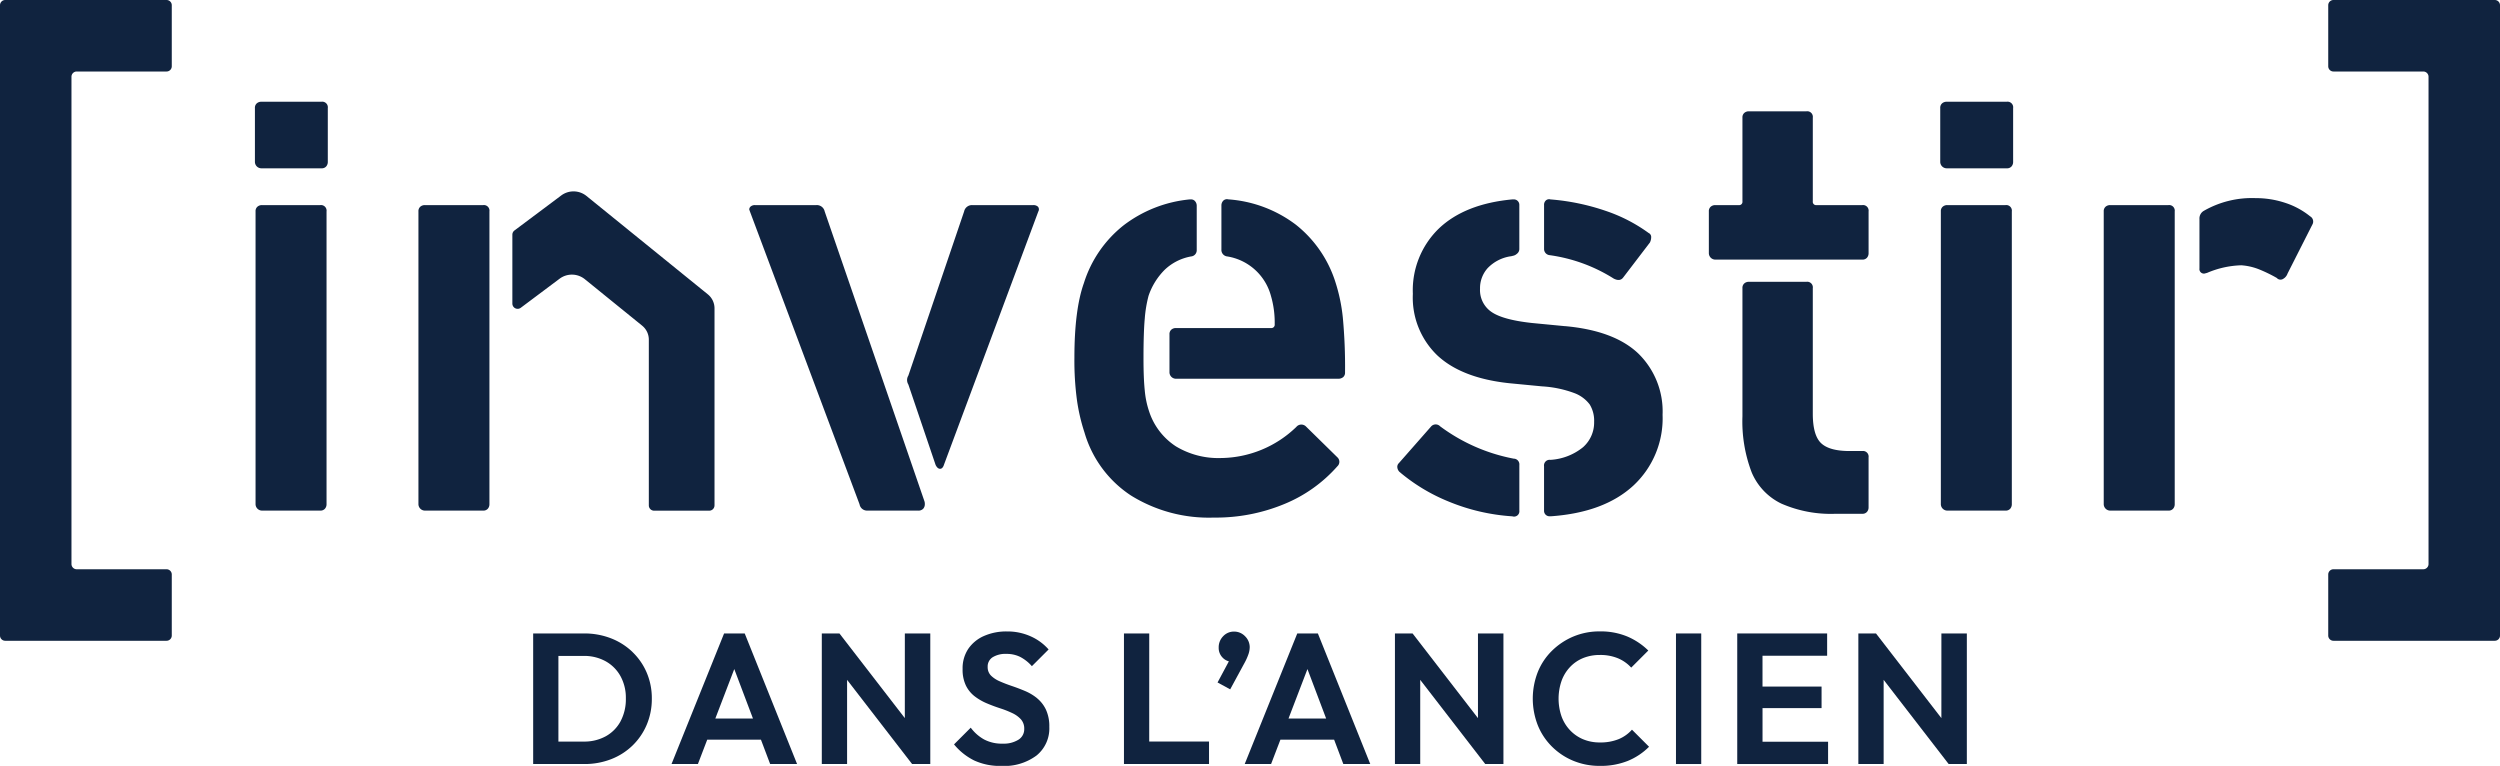 <svg id="Groupe_981" data-name="Groupe 981" xmlns="http://www.w3.org/2000/svg" xmlns:xlink="http://www.w3.org/1999/xlink" width="375.73" height="115.105" viewBox="0 0 375.73 115.105">
  <defs>
    <clipPath id="clip-path">
      <rect id="Rectangle_646" data-name="Rectangle 646" width="375.73" height="115.105" fill="#10233f"/>
    </clipPath>
  </defs>
  <g id="Groupe_847" data-name="Groupe 847" clip-path="url(#clip-path)">
    <path id="Tracé_9643" data-name="Tracé 9643" d="M240.726,106.323a1.142,1.142,0,0,0,1.143.952h7.621a1,1,0,0,0,.81-.286,1.014,1.014,0,0,0,.238-.667,1.356,1.356,0,0,0-.1-.572L235.487,62.313a1.2,1.2,0,0,0-1.239-.953h-9.24a.961.961,0,0,0-.619.191.586.586,0,0,0-.238.476l.1.286Z" transform="translate(-111.544 -30.535)" fill="#10233f"/>
    <path id="Tracé_9644" data-name="Tracé 9644" d="M291.038,61.6a.979.979,0,0,0-.715-.238h-9.145a1.2,1.2,0,0,0-1.238.952l-8.383,24.672a1.262,1.262,0,0,0,0,1.333l4.1,12.1c.191.381.412.572.667.572a.459.459,0,0,0,.334-.143,1.094,1.094,0,0,0,.238-.429l14.194-38.1a.627.627,0,0,0-.047-.714" transform="translate(-135.04 -30.535)" fill="#10233f"/>
    <path id="Tracé_9645" data-name="Tracé 9645" d="M360.958,99.758a.917.917,0,0,0,0-1.333L356.2,93.757a.982.982,0,0,0-1.429.1,16.51,16.51,0,0,1-11.336,4.668,12.314,12.314,0,0,1-6.764-1.762,9.913,9.913,0,0,1-4-5.192A13.623,13.623,0,0,1,332,88.375q-.193-1.858-.191-4.906,0-3.808.191-5.906a18.961,18.961,0,0,1,.572-3.429A10.1,10.1,0,0,1,335,70.228a7.715,7.715,0,0,1,3.953-2,.93.93,0,0,0,.857-.953V60.607a1.017,1.017,0,0,0-.238-.667.771.771,0,0,0-.619-.286h-.19a19.405,19.405,0,0,0-9.955,3.906,17.851,17.851,0,0,0-5.954,8.668q-1.429,4-1.429,11.241a44.832,44.832,0,0,0,.381,6.334,28.3,28.3,0,0,0,1.142,4.906,16.976,16.976,0,0,0,6.954,9.431,22.155,22.155,0,0,0,12.479,3.334A26.86,26.86,0,0,0,353,105.426a21.484,21.484,0,0,0,7.954-5.668" transform="translate(-159.951 -29.686)" fill="#10233f"/>
    <path id="Tracé_9646" data-name="Tracé 9646" d="M358.537,68.2a8.13,8.13,0,0,1,6.573,5.906,14.3,14.3,0,0,1,.572,4.286.505.505,0,0,1-.572.572H350.821a1.014,1.014,0,0,0-.667.238.879.879,0,0,0-.286.714v5.716a.977.977,0,0,0,.953.952h24.386a1.149,1.149,0,0,0,.762-.239.874.874,0,0,0,.285-.714,79.192,79.192,0,0,0-.333-8.24,25.953,25.953,0,0,0-1.1-5.287,17.868,17.868,0,0,0-5.954-8.668,19.021,19.021,0,0,0-10.145-3.81.793.793,0,0,0-.762.19,1.03,1.03,0,0,0-.286.763v6.573a.98.98,0,0,0,.858,1.048" transform="translate(-174.105 -29.662)" fill="#10233f"/>
    <path id="Tracé_9647" data-name="Tracé 9647" d="M435.509,132.113a26.937,26.937,0,0,1-11.05-4.858.919.919,0,0,0-1.334,0l-4.858,5.525a.765.765,0,0,0-.238.667,1.112,1.112,0,0,0,.334.667,27.254,27.254,0,0,0,7.334,4.43,30.082,30.082,0,0,0,9.621,2.239.8.8,0,0,0,1.048-.858v-6.859a.86.86,0,0,0-.858-.952" transform="translate(-208.02 -63.183)" fill="#10233f"/>
    <path id="Tracé_9648" data-name="Tracé 9648" d="M462.79,68.01a24.23,24.23,0,0,1,9.622,3.525q.951.478,1.429-.19l4-5.24a1.8,1.8,0,0,0,.19-.809.647.647,0,0,0-.381-.619,23.888,23.888,0,0,0-6.477-3.334,33.71,33.71,0,0,0-8.288-1.715.72.72,0,0,0-.666.143.877.877,0,0,0-.286.714v6.573a.93.93,0,0,0,.857.952" transform="translate(-229.872 -29.659)" fill="#10233f"/>
    <path id="Tracé_9649" data-name="Tracé 9649" d="M445.544,78.706l-4.953-.476q-4.384-.475-6.1-1.667a3.965,3.965,0,0,1-1.715-3.477,4.5,4.5,0,0,1,1.143-3.1,6.03,6.03,0,0,1,3.334-1.762,2.8,2.8,0,0,0,.476-.095,1.2,1.2,0,0,0,.572-.286.906.906,0,0,0,.381-.762V60.511a.818.818,0,0,0-.858-.857h-.19q-7.145.667-11.05,4.382a12.912,12.912,0,0,0-3.905,9.811,12.042,12.042,0,0,0,3.668,9.241q3.665,3.429,10.811,4.191l4.954.476a16.531,16.531,0,0,1,4.81,1,5.15,5.15,0,0,1,2.335,1.715,4.656,4.656,0,0,1,.667,2.619,4.949,4.949,0,0,1-1.668,3.81,8.585,8.585,0,0,1-4.906,1.9.842.842,0,0,0-.953.953v6.668a.817.817,0,0,0,.858.858h.19q8-.571,12.384-4.62a13.785,13.785,0,0,0,4.382-10.622,12.166,12.166,0,0,0-3.619-9.192q-3.622-3.476-11.05-4.144" transform="translate(-210.339 -29.686)" fill="#10233f"/>
    <path id="Tracé_9650" data-name="Tracé 9650" d="M535,55.3a1.014,1.014,0,0,0,.238-.667V48.347a.842.842,0,0,0-.953-.953h-6.859a.5.5,0,0,1-.571-.572V34.249a.842.842,0,0,0-.953-.952h-8.669a1.016,1.016,0,0,0-.667.238.878.878,0,0,0-.286.714V46.823a.5.5,0,0,1-.571.572h-3.524a1.015,1.015,0,0,0-.667.238.879.879,0,0,0-.286.714v6.287a.976.976,0,0,0,.953.952h22.1A.878.878,0,0,0,535,55.3" transform="translate(-254.405 -16.569)" fill="#10233f"/>
    <path id="Tracé_9651" data-name="Tracé 9651" d="M540,118.883a1.012,1.012,0,0,0,.238-.667v-7.526a.842.842,0,0,0-.953-.952h-1.905q-3.049,0-4.287-1.191t-1.238-4.43V85.257a.842.842,0,0,0-.953-.953h-8.669a1.013,1.013,0,0,0-.666.238.878.878,0,0,0-.286.715V104.5a21.5,21.5,0,0,0,1.382,8.43,9.12,9.12,0,0,0,4.477,4.715,18.53,18.53,0,0,0,8.145,1.524h4a.878.878,0,0,0,.715-.286" transform="translate(-259.406 -41.952)" fill="#10233f"/>
    <path id="Tracé_9652" data-name="Tracé 9652" d="M590.446,30.438H581.4a1.015,1.015,0,0,0-.667.239.877.877,0,0,0-.285.714v8.1a.976.976,0,0,0,.953.952h9.05a.879.879,0,0,0,.714-.286,1.012,1.012,0,0,0,.238-.667v-8.1a.842.842,0,0,0-.952-.953" transform="translate(-288.846 -15.147)" fill="#10233f"/>
    <path id="Tracé_9653" data-name="Tracé 9653" d="M590.35,61.36h-8.764a1.017,1.017,0,0,0-.666.238.876.876,0,0,0-.286.714v44.01a.977.977,0,0,0,.952.952h8.764a.88.88,0,0,0,.715-.286,1.018,1.018,0,0,0,.237-.667V62.313a.841.841,0,0,0-.952-.952" transform="translate(-288.941 -30.535)" fill="#10233f"/>
    <path id="Tracé_9654" data-name="Tracé 9654" d="M86.267,30.438h-9.05a1.011,1.011,0,0,0-.667.239.876.876,0,0,0-.286.714v8.1a.977.977,0,0,0,.952.952h9.05a.879.879,0,0,0,.714-.286,1.013,1.013,0,0,0,.238-.667v-8.1a.842.842,0,0,0-.952-.953" transform="translate(-37.952 -15.147)" fill="#10233f"/>
    <path id="Tracé_9655" data-name="Tracé 9655" d="M86.17,61.36H77.407a1.017,1.017,0,0,0-.667.238.877.877,0,0,0-.286.714v44.01a.977.977,0,0,0,.952.952H86.17a.878.878,0,0,0,.715-.286,1.014,1.014,0,0,0,.238-.667V62.313a.841.841,0,0,0-.952-.952" transform="translate(-38.046 -30.535)" fill="#10233f"/>
    <path id="Tracé_9656" data-name="Tracé 9656" d="M639.081,61.36h-8.765a1.016,1.016,0,0,0-.666.238.878.878,0,0,0-.286.714v44.01a.978.978,0,0,0,.952.952h8.765a.876.876,0,0,0,.714-.286,1.01,1.01,0,0,0,.238-.667V62.313a.841.841,0,0,0-.952-.952" transform="translate(-313.19 -30.535)" fill="#10233f"/>
    <path id="Tracé_9657" data-name="Tracé 9657" d="M674.667,62.037a11.663,11.663,0,0,0-3.762-2.048,13.906,13.906,0,0,0-4.43-.714,14.519,14.519,0,0,0-7.811,1.905A1.317,1.317,0,0,0,658,62.418v7.43a.673.673,0,0,0,.762.762l.381-.1a14.044,14.044,0,0,1,5.144-1.143,8.916,8.916,0,0,1,2.572.571,21.712,21.712,0,0,1,2.763,1.334.737.737,0,0,0,.858.19,1.479,1.479,0,0,0,.762-.858l3.715-7.335a.906.906,0,0,0-.286-1.239" transform="translate(-327.439 -29.497)" fill="#10233f"/>
    <path id="Tracé_9658" data-name="Tracé 9658" d="M183.665,104.449V74.833a2.7,2.7,0,0,0-1-2.1L164.423,57.946a3.093,3.093,0,0,0-3.8-.073L153.6,63.129a.792.792,0,0,0-.317.634V74.114a.791.791,0,0,0,1.266.634l5.829-4.365a3.092,3.092,0,0,1,3.8.073l8.614,6.983a2.7,2.7,0,0,1,1,2.1v24.912a.792.792,0,0,0,.792.792h8.286a.792.792,0,0,0,.792-.792" transform="translate(-76.279 -28.492)" fill="#10233f"/>
    <path id="Tracé_9659" data-name="Tracé 9659" d="M134.9,61.36h-8.764a1.017,1.017,0,0,0-.667.238.878.878,0,0,0-.286.714v44.01a.977.977,0,0,0,.952.952H134.9a.877.877,0,0,0,.715-.286,1.014,1.014,0,0,0,.238-.667V62.313a.841.841,0,0,0-.953-.952" transform="translate(-62.295 -30.535)" fill="#10233f"/>
    <path id="Tracé_9660" data-name="Tracé 9660" d="M25.029,0H.786A.787.787,0,0,0,0,.787V95.516a.787.787,0,0,0,.787.787H25.029a.787.787,0,0,0,.787-.787V86.342a.787.787,0,0,0-.787-.787h-13.5a.787.787,0,0,1-.787-.787V11.534a.787.787,0,0,1,.787-.787h13.5a.787.787,0,0,0,.787-.787V.787A.787.787,0,0,0,25.029,0" transform="translate(0 0)" fill="#10233f"/>
    <path id="Tracé_9661" data-name="Tracé 9661" d="M721.558,0H697.315a.787.787,0,0,0-.787.787V9.96a.787.787,0,0,0,.787.787h13.5a.787.787,0,0,1,.787.787V84.768a.787.787,0,0,1-.787.787h-13.5a.787.787,0,0,0-.787.787v9.174a.787.787,0,0,0,.787.787h24.243a.787.787,0,0,0,.786-.787V.787A.787.787,0,0,0,721.558,0" transform="translate(-346.613 0)" fill="#10233f"/>
    <path id="Tracé_9662" data-name="Tracé 9662" d="M174.427,192.285a9.766,9.766,0,0,0-3.238-2.052,11,11,0,0,0-4.034-.726h-7.649v19.624h7.7a10.9,10.9,0,0,0,4.005-.725,9.6,9.6,0,0,0,3.224-2.052,9.492,9.492,0,0,0,2.136-3.126,9.9,9.9,0,0,0,.768-3.922,9.8,9.8,0,0,0-.768-3.908,9.428,9.428,0,0,0-2.15-3.112M172.64,202.71a5.607,5.607,0,0,1-2.219,2.247,6.7,6.7,0,0,1-3.322.8h-3.8V192.884h3.8a6.638,6.638,0,0,1,3.294.8,5.72,5.72,0,0,1,2.233,2.233,6.743,6.743,0,0,1,.81,3.364,7.035,7.035,0,0,1-.8,3.433" transform="translate(-79.375 -94.304)" fill="#10233f"/>
    <path id="Tracé_9663" data-name="Tracé 9663" d="M208.8,189.507l-7.9,19.624h3.964l1.4-3.657h8.076l1.382,3.657h4.048L211.9,189.507Zm-1.316,12.784,2.847-7.433,2.808,7.433Z" transform="translate(-99.975 -94.304)" fill="#10233f"/>
    <path id="Tracé_9664" data-name="Tracé 9664" d="M258.333,202.23l-9.826-12.724h-2.652V209.13h3.8V196.479l9.77,12.652h2.735V189.507h-3.824Z" transform="translate(-122.345 -94.304)" fill="#10233f"/>
    <path id="Tracé_9665" data-name="Tracé 9665" d="M297.908,198.944a7.475,7.475,0,0,0-1.815-1.089q-.991-.418-1.982-.753t-1.814-.7a4.294,4.294,0,0,1-1.326-.865,1.776,1.776,0,0,1-.5-1.312,1.639,1.639,0,0,1,.754-1.451,3.687,3.687,0,0,1,2.066-.5,4.584,4.584,0,0,1,2.052.447,6.067,6.067,0,0,1,1.772,1.4l2.513-2.512a7.762,7.762,0,0,0-2.652-1.954,8.491,8.491,0,0,0-3.628-.754,8.305,8.305,0,0,0-3.406.67,5.536,5.536,0,0,0-2.373,1.926,5.232,5.232,0,0,0-.865,3.043,5.5,5.5,0,0,0,.5,2.5,4.631,4.631,0,0,0,1.326,1.619,8.307,8.307,0,0,0,1.814,1.047q.991.418,1.982.74a15.084,15.084,0,0,1,1.814.712,4.157,4.157,0,0,1,1.326.949,2.087,2.087,0,0,1,.5,1.452,1.843,1.843,0,0,1-.879,1.619,4.192,4.192,0,0,1-2.358.586,5.729,5.729,0,0,1-2.792-.628,6.345,6.345,0,0,1-2.01-1.772l-2.512,2.512a9.217,9.217,0,0,0,3.056,2.429,9.327,9.327,0,0,0,4.062.809,8.138,8.138,0,0,0,5.276-1.563,5.233,5.233,0,0,0,1.926-4.3,5.943,5.943,0,0,0-.5-2.582,4.918,4.918,0,0,0-1.326-1.716" transform="translate(-142.032 -94)" fill="#10233f"/>
    <path id="Tracé_9666" data-name="Tracé 9666" d="M340.053,189.507h-3.8V209.13h12.785v-3.377h-8.988Z" transform="translate(-167.331 -94.304)" fill="#10233f"/>
    <path id="Tracé_9667" data-name="Tracé 9667" d="M369.091,191.351a2.319,2.319,0,0,0-.7-1.7,2.254,2.254,0,0,0-1.647-.7,2.193,2.193,0,0,0-1.647.7,2.365,2.365,0,0,0-.67,1.7,2.061,2.061,0,0,0,.6,1.522,1.967,1.967,0,0,0,.93.548l-1.7,3.178,1.9,1.032,2.15-3.964a8.333,8.333,0,0,0,.614-1.382,3.282,3.282,0,0,0,.167-.935" transform="translate(-181.268 -94.028)" fill="#10233f"/>
    <path id="Tracé_9668" data-name="Tracé 9668" d="M380.274,189.507l-7.9,19.624h3.964l1.4-3.657h8.076l1.381,3.657h4.048l-7.872-19.624Zm-1.316,12.784,2.847-7.433,2.808,7.433Z" transform="translate(-185.305 -94.304)" fill="#10233f"/>
    <path id="Tracé_9669" data-name="Tracé 9669" d="M429.8,202.232l-9.826-12.725h-2.652V209.13h3.8V196.479l9.77,12.651h2.736V189.507H429.8Z" transform="translate(-207.674 -94.304)" fill="#10233f"/>
    <path id="Tracé_9670" data-name="Tracé 9670" d="M471.466,205.084a7.245,7.245,0,0,1-2.834.5,6.391,6.391,0,0,1-2.5-.474,5.773,5.773,0,0,1-1.968-1.354,5.993,5.993,0,0,1-1.284-2.079,8.219,8.219,0,0,1,0-5.346,5.963,5.963,0,0,1,1.284-2.093,5.613,5.613,0,0,1,1.968-1.341,6.568,6.568,0,0,1,2.5-.46,6.909,6.909,0,0,1,2.735.5,5.624,5.624,0,0,1,1.982,1.4l2.568-2.568a10.249,10.249,0,0,0-3.154-2.107,10.393,10.393,0,0,0-4.131-.768,10.1,10.1,0,0,0-4.006.782,10.238,10.238,0,0,0-3.209,2.15,9.373,9.373,0,0,0-2.122,3.21,10.99,10.99,0,0,0,0,7.927,9.519,9.519,0,0,0,2.122,3.225,9.89,9.89,0,0,0,3.224,2.149,10.279,10.279,0,0,0,3.992.768,10.932,10.932,0,0,0,4.215-.753,9.723,9.723,0,0,0,3.182-2.122l-2.568-2.568a5.437,5.437,0,0,1-2,1.424" transform="translate(-228.191 -93.999)" fill="#10233f"/>
    <rect id="Rectangle_645" data-name="Rectangle 645" width="3.796" height="19.624" transform="translate(251.886 95.203)" fill="#10233f"/>
    <path id="Tracé_9671" data-name="Tracé 9671" d="M523.527,200.728H532.4V197.49h-8.876v-4.634h9.714v-3.349h-13.51V209.13H533.38v-3.349h-9.853Z" transform="translate(-258.634 -94.304)" fill="#10233f"/>
    <path id="Tracé_9672" data-name="Tracé 9672" d="M568.436,202.231l-9.826-12.724h-2.652v19.624h3.8V196.478l9.77,12.652h2.735V189.507h-3.824Z" transform="translate(-276.662 -94.304)" fill="#10233f"/>
  </g>
</svg>
